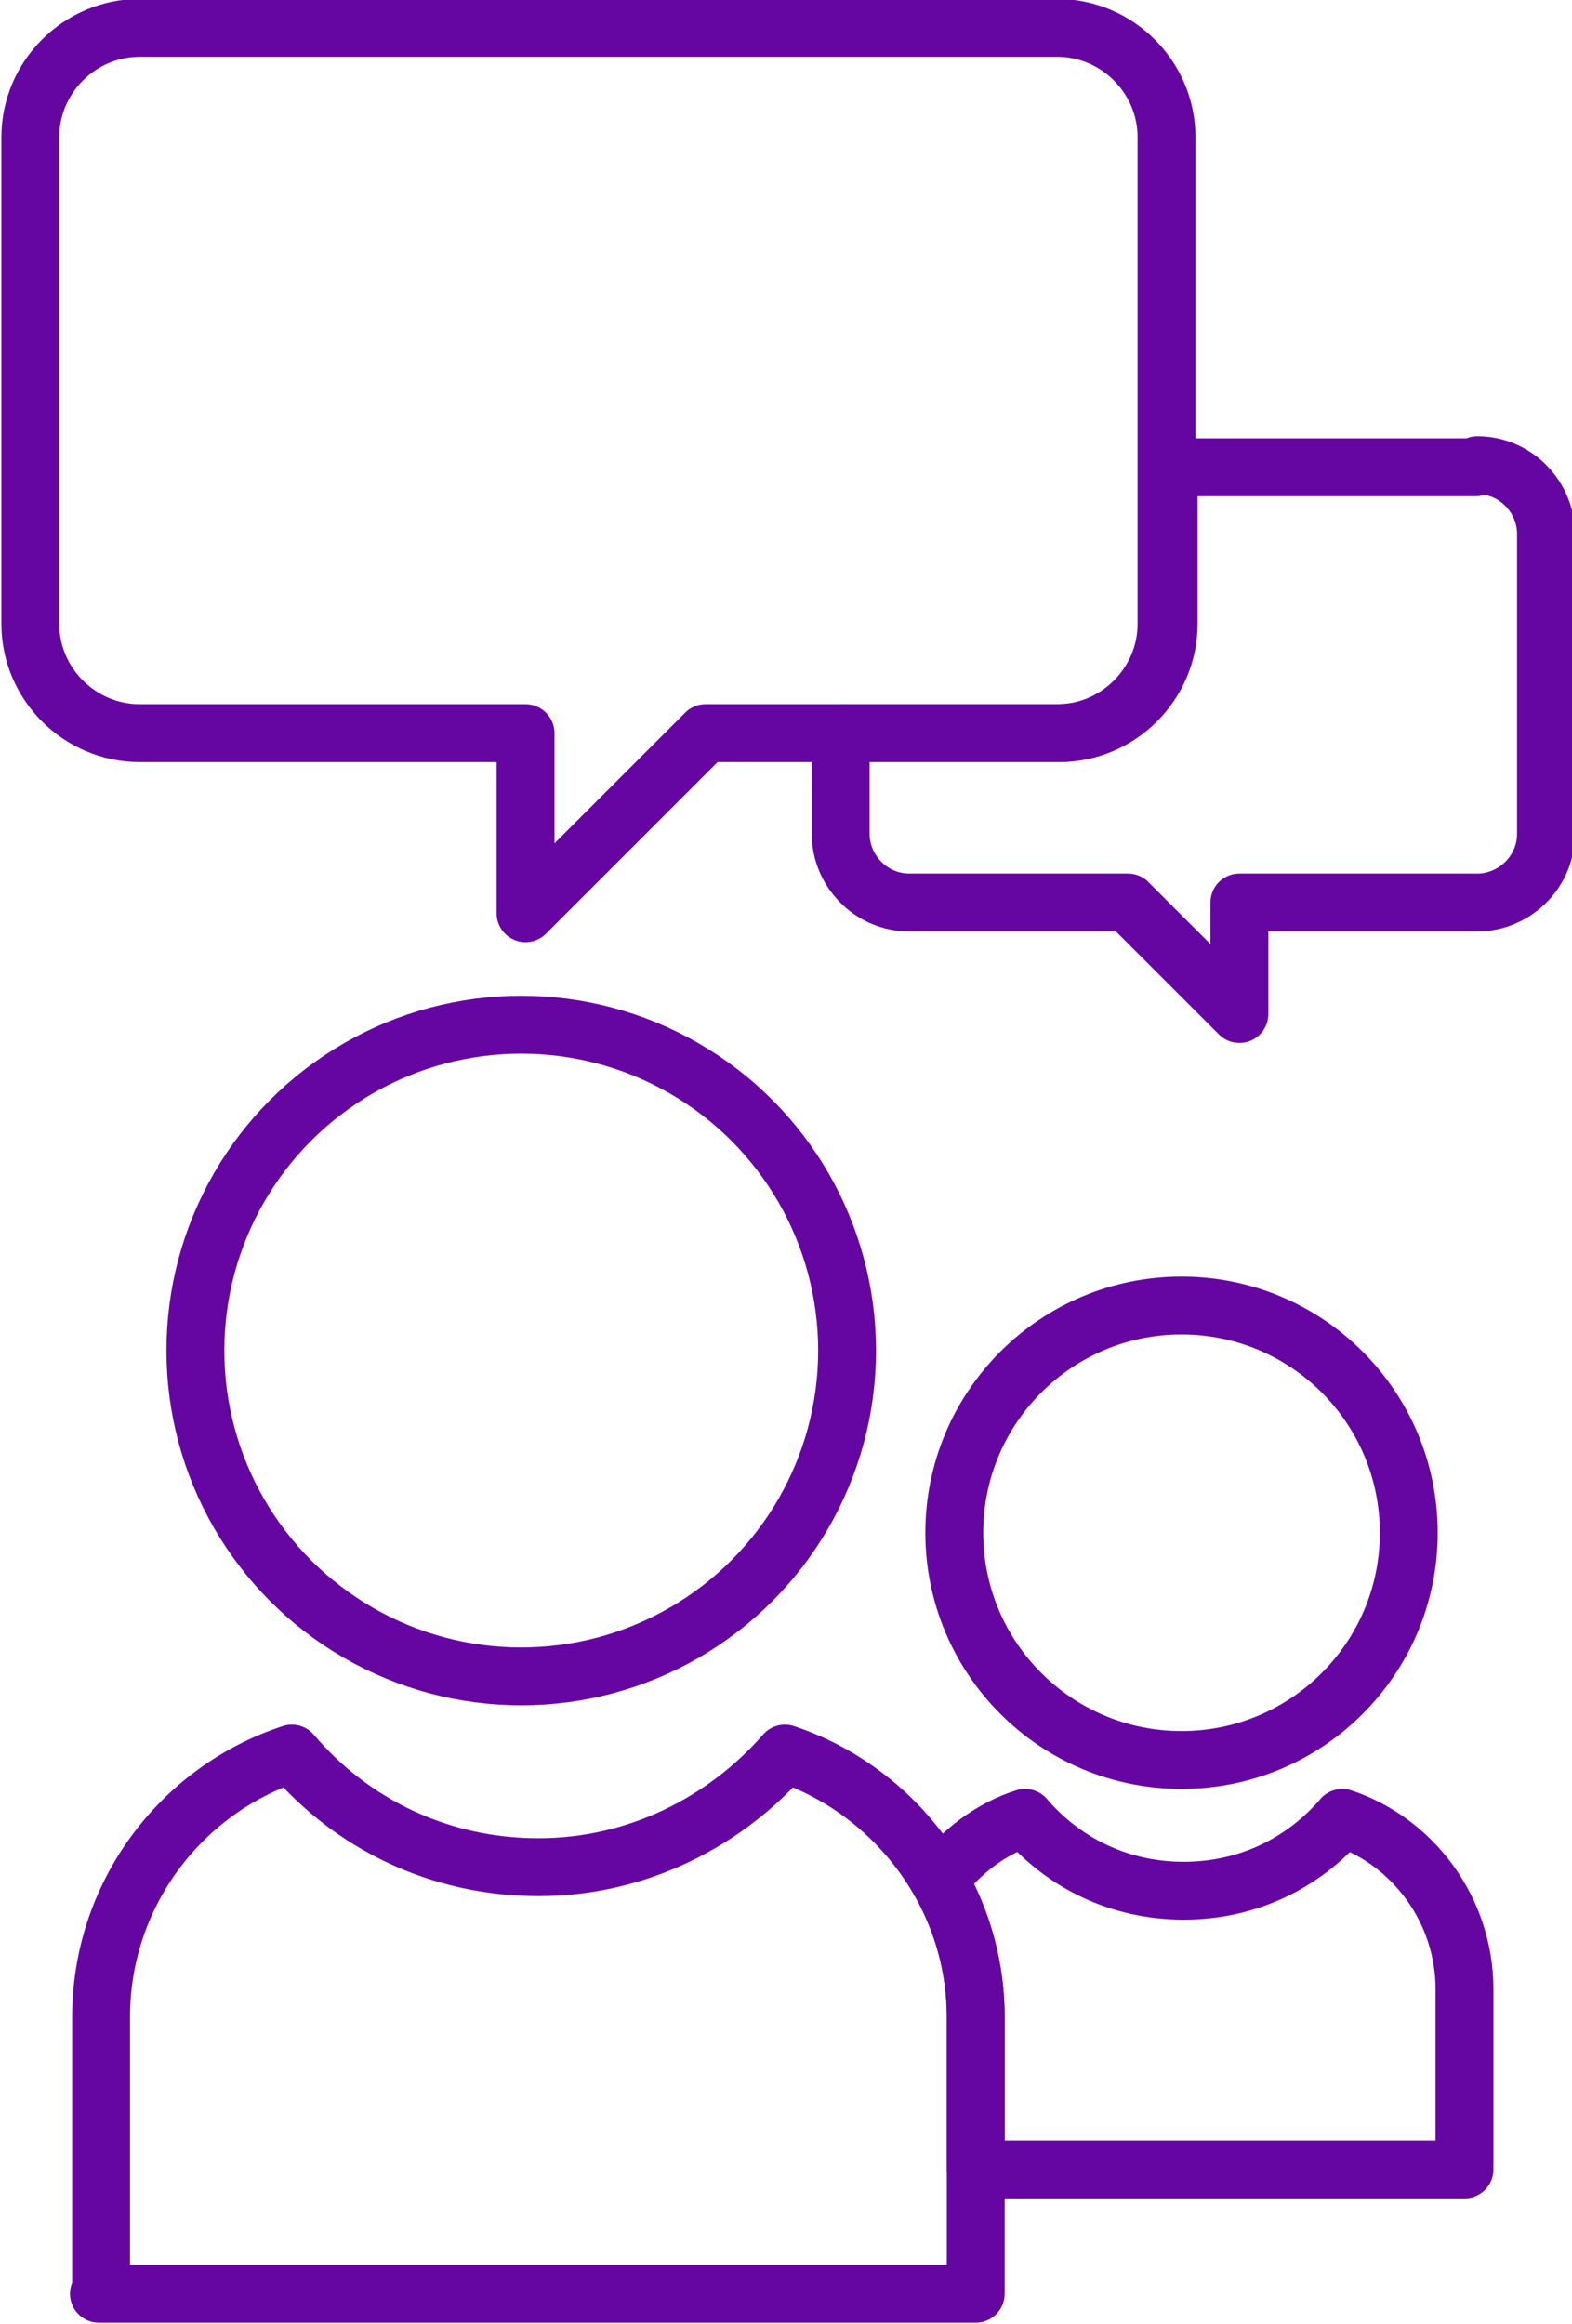 <?xml version="1.0" encoding="UTF-8"?> <svg xmlns="http://www.w3.org/2000/svg" xmlns:xlink="http://www.w3.org/1999/xlink" xmlns:xodm="http://www.corel.com/coreldraw/odm/2003" xml:space="preserve" width="14.542mm" height="21.497mm" version="1.1" style="shape-rendering:geometricPrecision; text-rendering:geometricPrecision; image-rendering:optimizeQuality; fill-rule:evenodd; clip-rule:evenodd" viewBox="0 0 7.33 10.84"> <defs> <style type="text/css"> .str0 {stroke:#6606A2;stroke-width:0.27;stroke-linecap:round;stroke-linejoin:round;stroke-miterlimit:22.926} .fil0 {fill:none} </style> </defs> <g id="Слой_x0020_1">  <g id="_2291773837520"> <path class="fil0 str0" d="M0.64 0.13l4.29 0c0.28,0 0.51,0.23 0.51,0.51l0 2.27c0,0.28 -0.23,0.51 -0.51,0.51l-1.64 0 -0.84 0.84 0 -0.84 -1.8 0c-0.28,0 -0.51,-0.23 -0.51,-0.51l0 -2.27c0,-0.28 0.23,-0.51 0.51,-0.51z"></path> <path class="fil0 str0" d="M6.88 2.18l-1.43 0 0 0.73c0,0.28 -0.23,0.51 -0.51,0.51l-1.02 0 0 0.47c0,0.17 0.14,0.32 0.32,0.32l1.02 0 0.52 0.52 0 -0.52 1.11 0c0.17,0 0.32,-0.14 0.32,-0.32l0 -1.4c0,-0.17 -0.14,-0.32 -0.32,-0.32z"></path> <circle class="fil0 str0" cx="2.43" cy="6.3" r="1.52"></circle> <circle class="fil0 str0" cx="5.51" cy="7.15" r="1.06"></circle> <path class="fil0 str0" d="M0.46 10.7l4.09 0 0 -1.29c0,-0.57 -0.38,-1.06 -0.89,-1.23 -0.28,0.32 -0.69,0.53 -1.15,0.53 -0.46,0 -0.87,-0.2 -1.15,-0.53 -0.52,0.17 -0.89,0.66 -0.89,1.23l0 1.29z"></path> <path class="fil0 str0" d="M4.55 10.12l2.28 0 0 -0.84c0,-0.37 -0.24,-0.69 -0.57,-0.8 -0.18,0.21 -0.44,0.34 -0.74,0.34 -0.3,0 -0.56,-0.13 -0.74,-0.34 -0.16,0.05 -0.3,0.16 -0.4,0.29 0.11,0.19 0.17,0.41 0.17,0.64l0 0.71z"></path> </g> </g> </svg> 